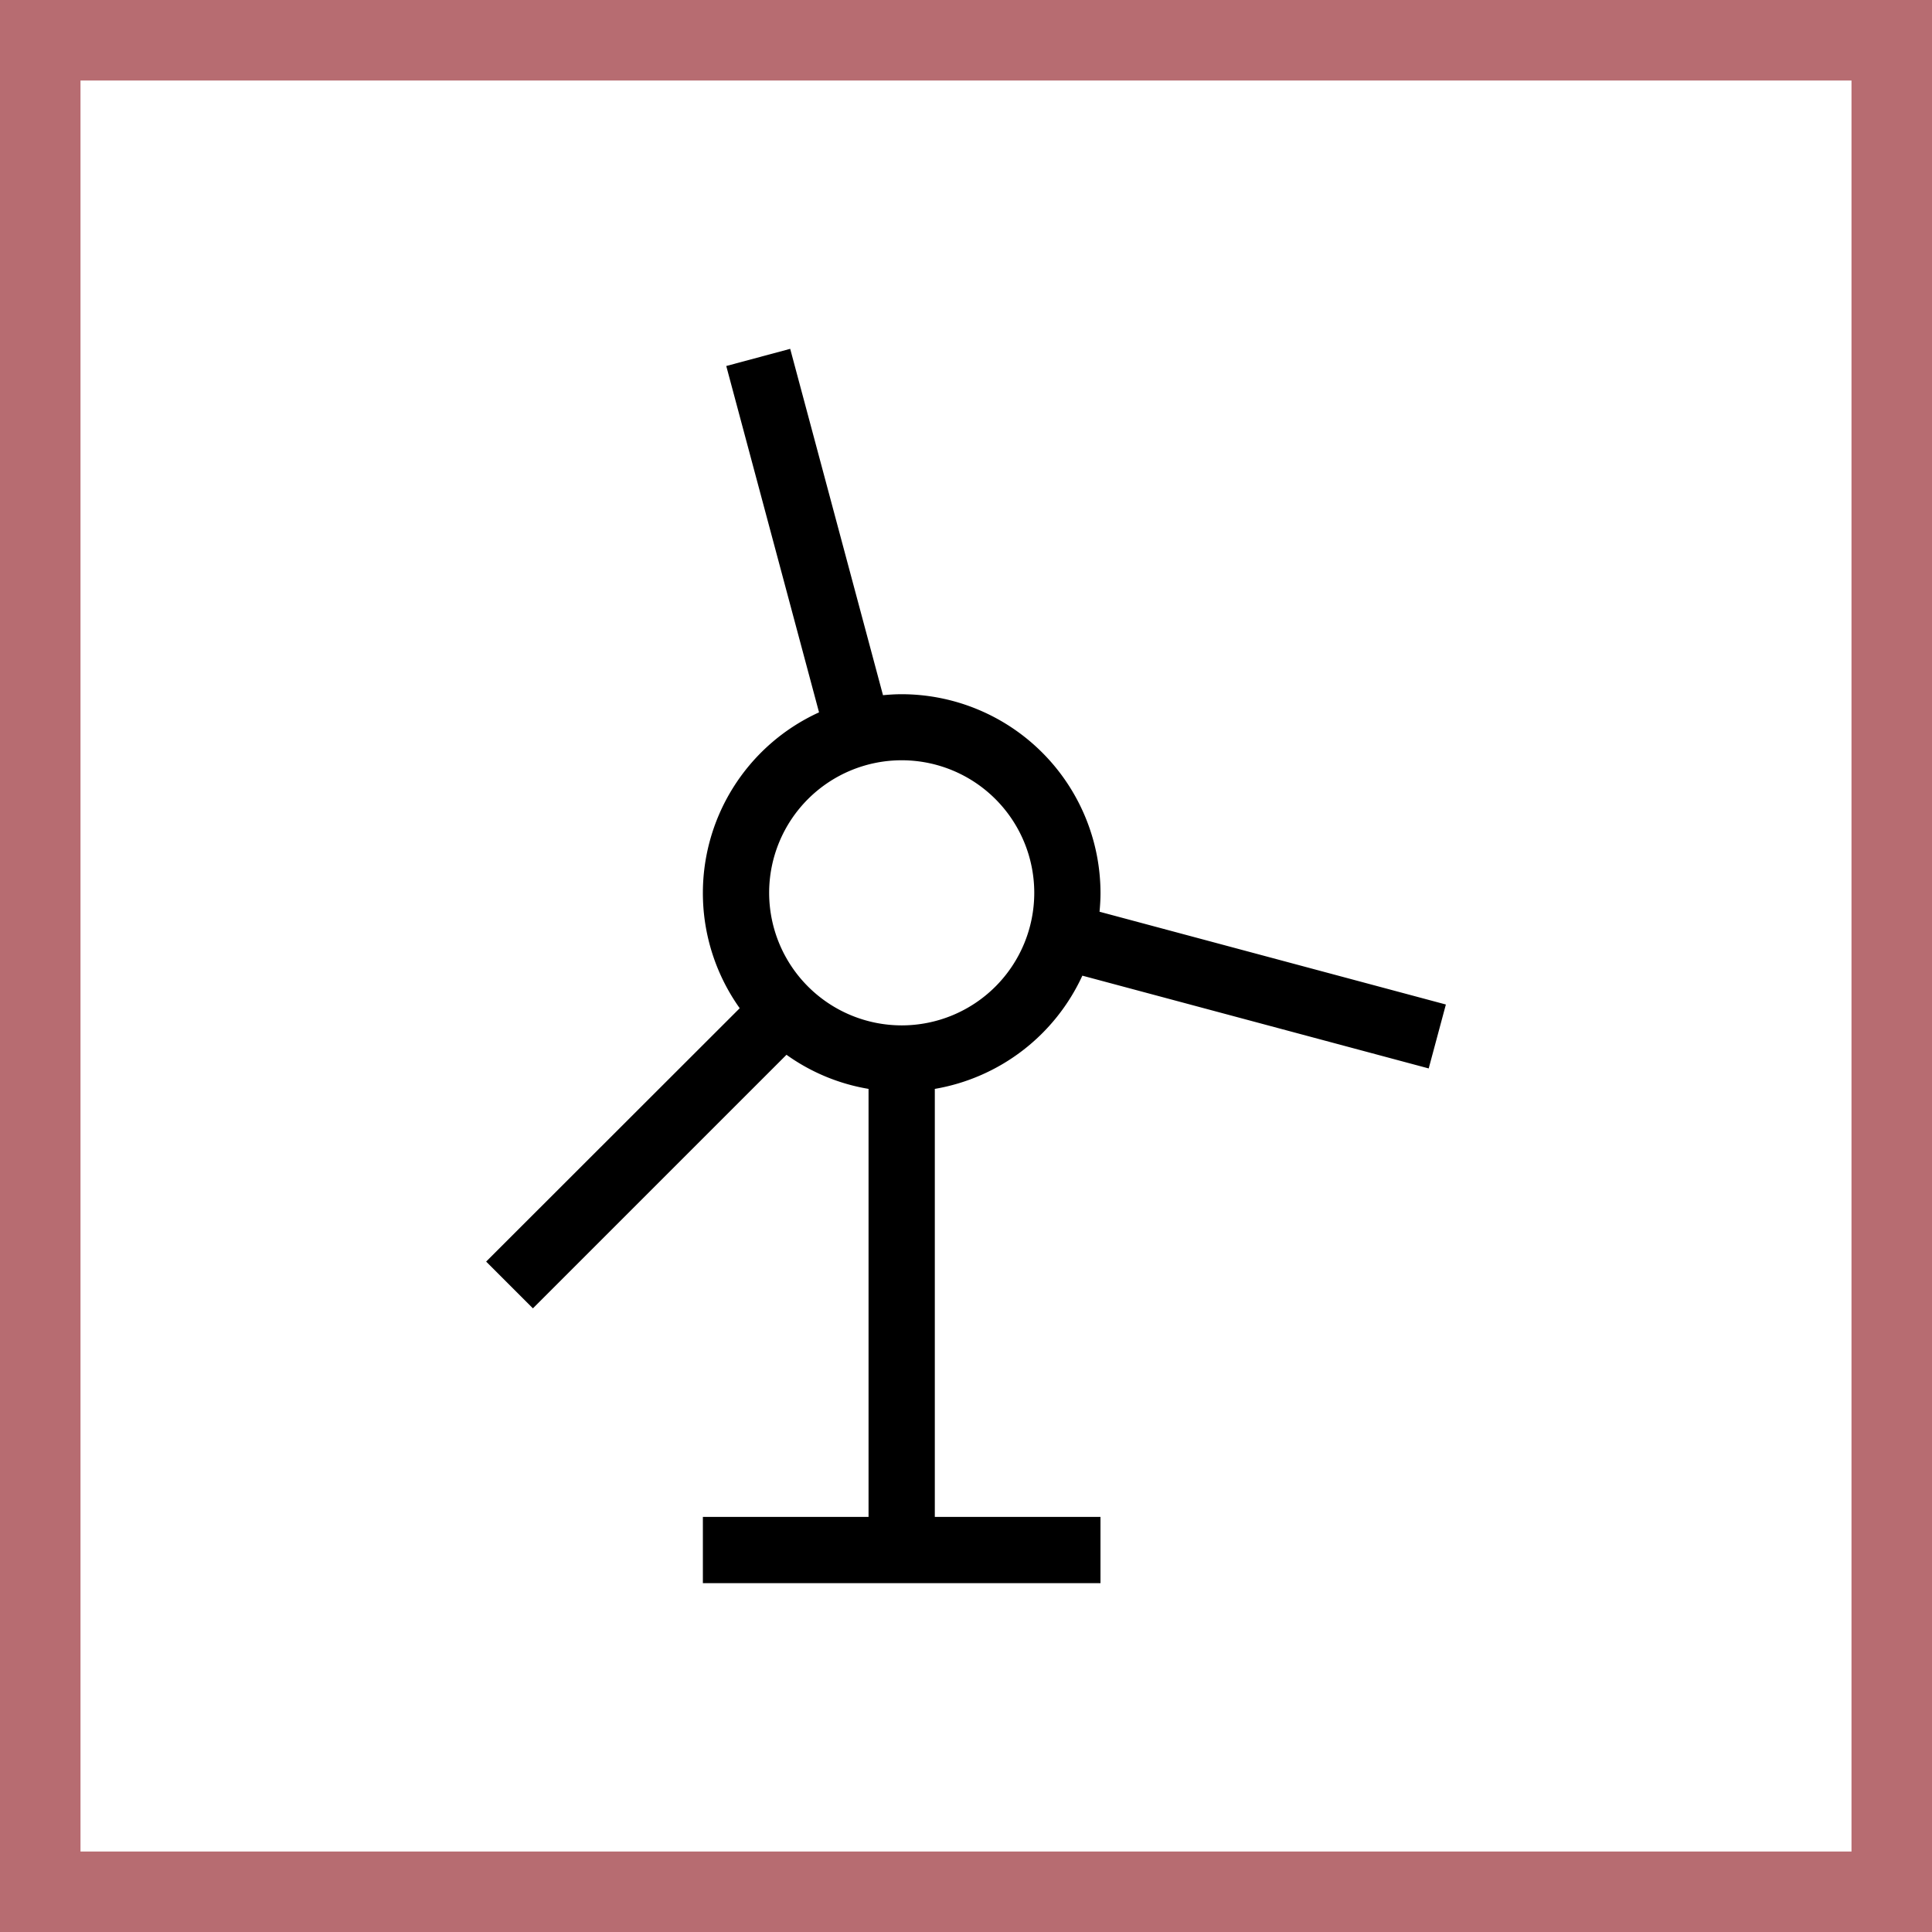 <svg xmlns="http://www.w3.org/2000/svg" width="360" height="360" viewBox="0 0 360 360">
  <rect x="0" y="0" width="360" height="360" fill="#333333" stroke="none"/>
  <g id="固定">
    <g opacity="0.7">
      <rect width="360" height="360" rx="0.01" fill="#ef858c"/>
    </g>
    <rect x="15" y="15" width="330" height="330" rx="0.01" fill="#fff"/>
  </g>
  <g id="icon">
    <path d="M201.682,181.8l64.536,17.287,3.2-11.912-64.536-17.287c.109-1.163.181-2.325.181-3.487a37.1,37.1,0,0,0-37.044-37.044c-1.162,0-2.324.073-3.486.182L147.241,65l-11.912,3.2,17.287,64.537a37,37,0,0,0-14.781,55.13L90.586,235.076l8.716,8.716,47.249-47.249a36.657,36.657,0,0,0,15.29,6.355v79.754h-30.87V295h74.088V282.652h-30.87V202.9A37.17,37.17,0,0,0,201.682,181.8Zm-58.363-15.435a24.7,24.7,0,1,1,24.7,24.7A24.722,24.722,0,0,1,143.319,166.363Z"/>
  </g>
</svg>
